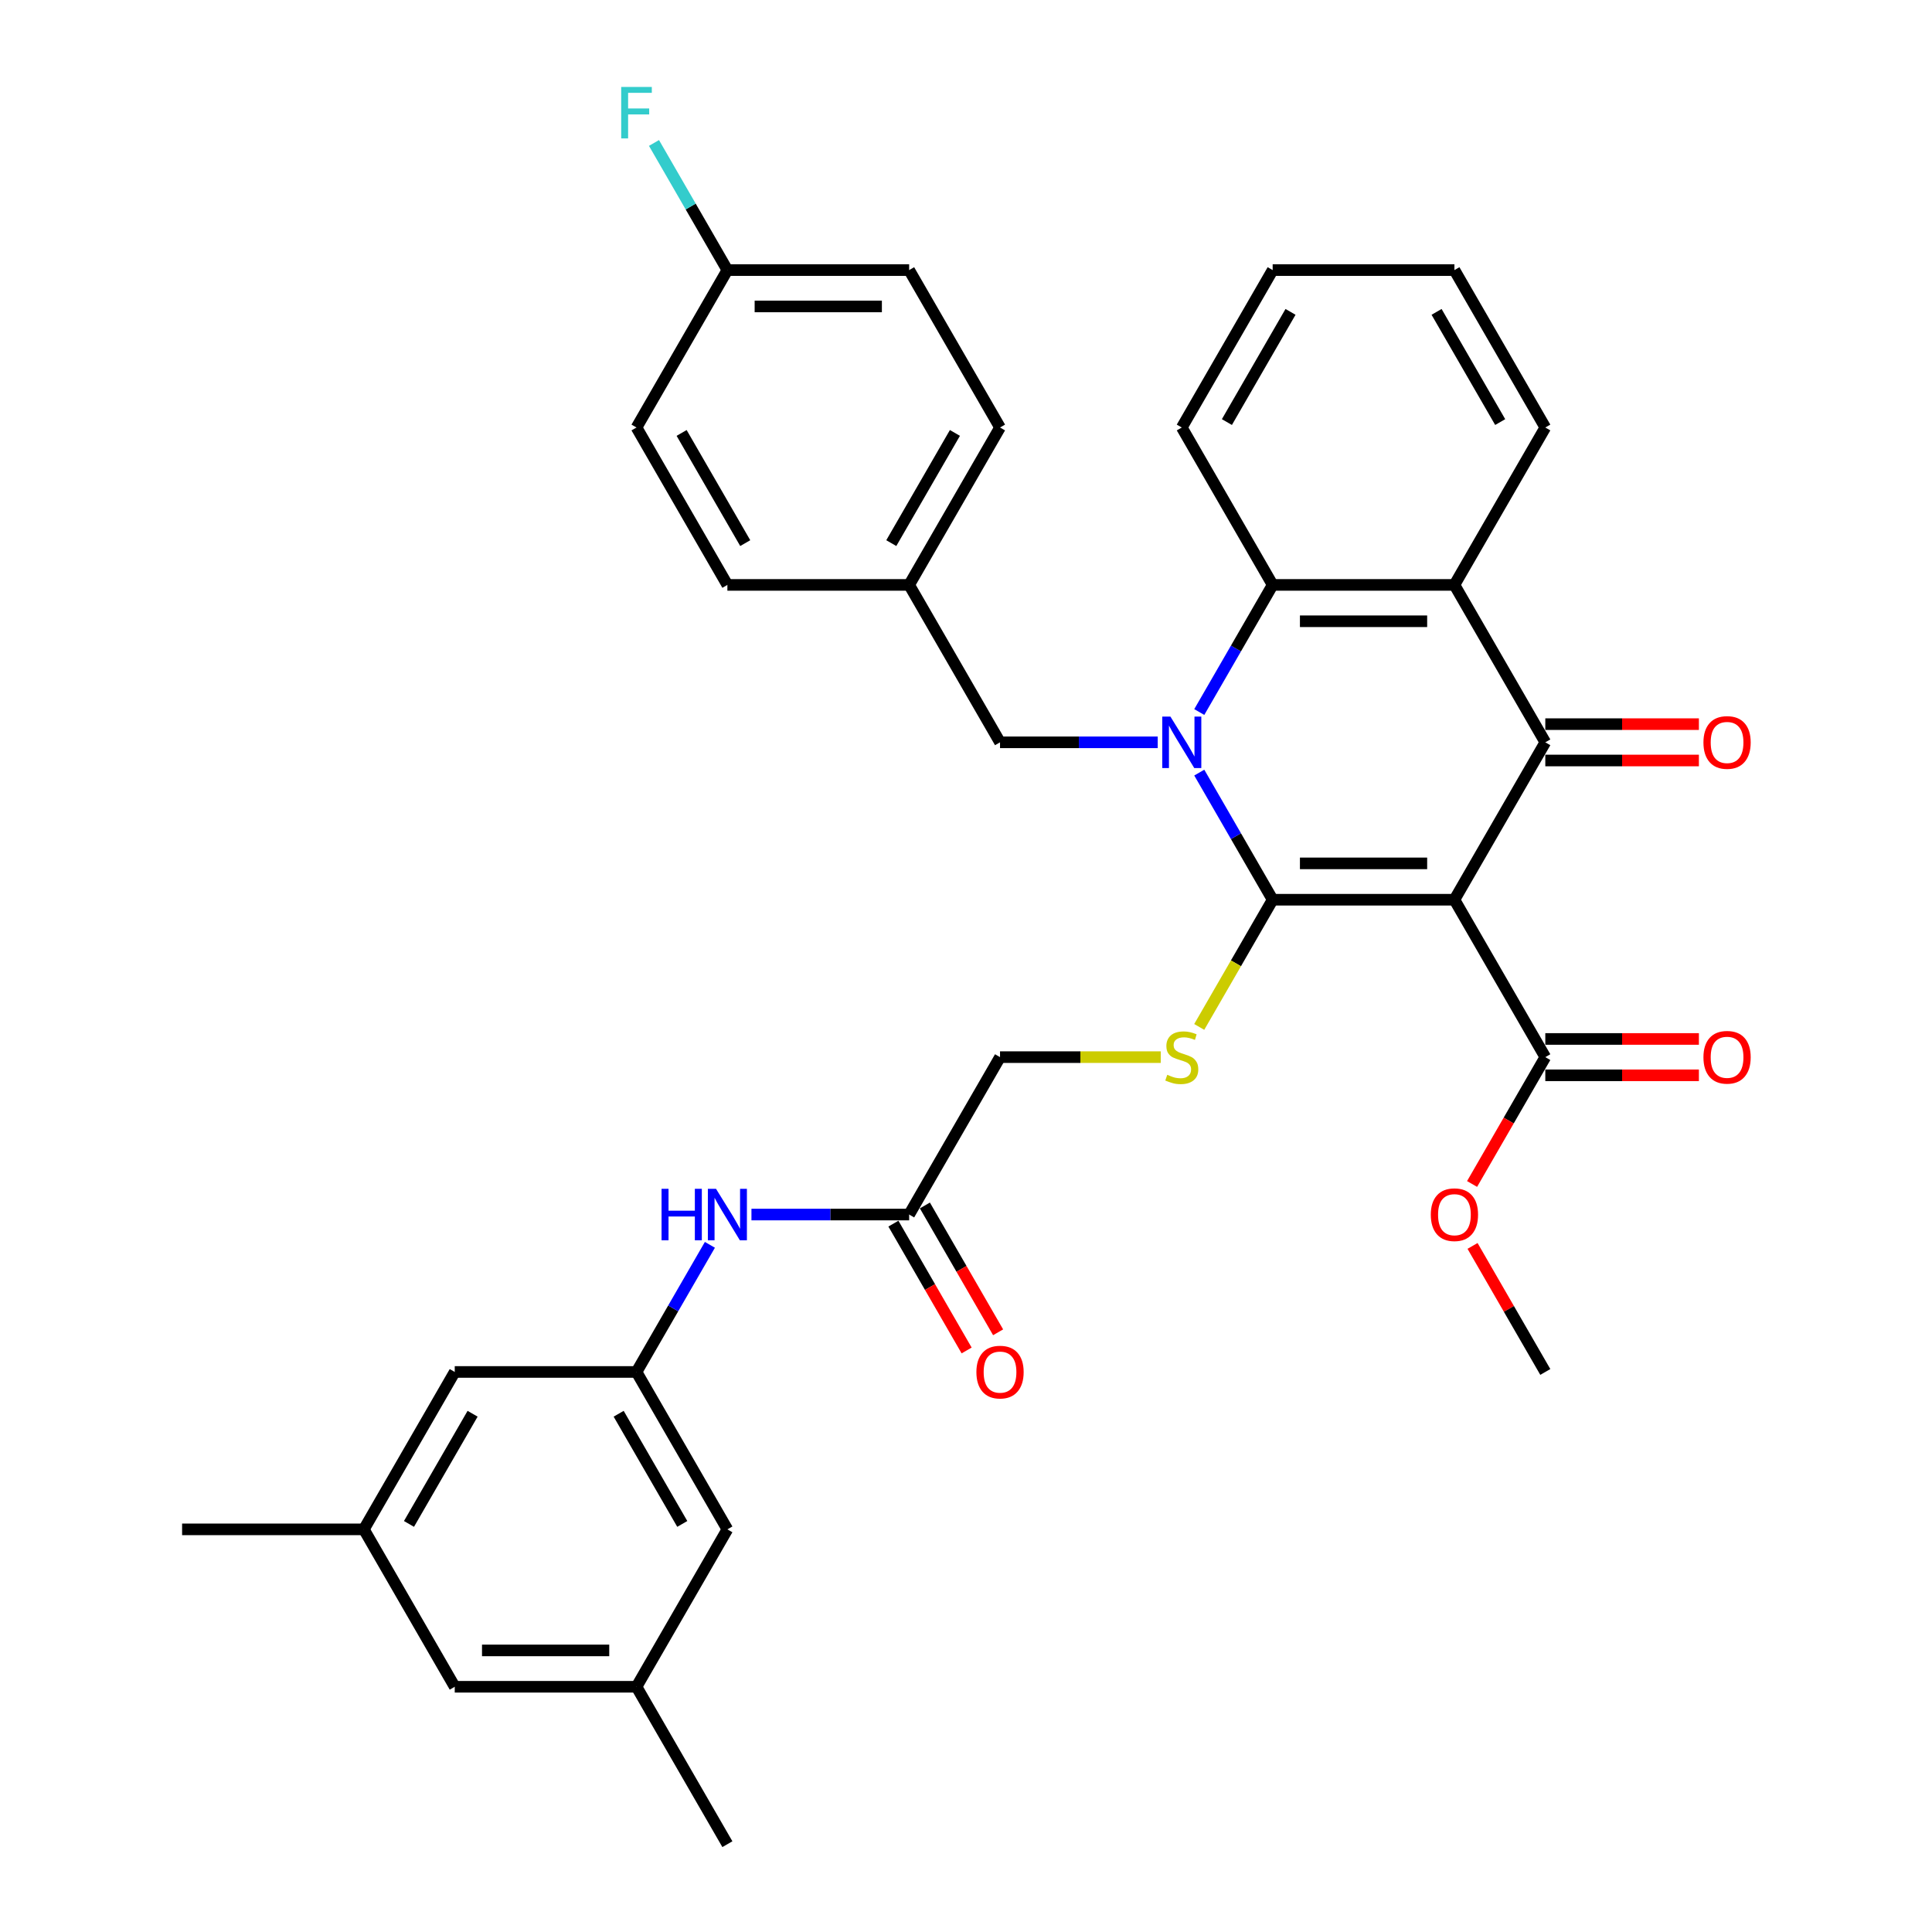 <?xml version='1.0' encoding='iso-8859-1'?>
<svg version='1.1' baseProfile='full'
              xmlns='http://www.w3.org/2000/svg'
                      xmlns:rdkit='http://www.rdkit.org/xml'
                      xmlns:xlink='http://www.w3.org/1999/xlink'
                  xml:space='preserve'
width='1000px' height='1000px' viewBox='0 0 1000 1000'>
<!-- END OF HEADER -->
<rect style='opacity:1.0;fill:#FFFFFF;stroke:none' width='1000' height='1000' x='0' y='0'> </rect>
<path class='bond-0' d='M 658.73,465.698 L 752.809,465.698' style='fill:none;fill-rule:evenodd;stroke:#000000;stroke-width:6px;stroke-linecap:butt;stroke-linejoin:miter;stroke-opacity:1' />
<path class='bond-0' d='M 672.842,446.882 L 738.697,446.882' style='fill:none;fill-rule:evenodd;stroke:#000000;stroke-width:6px;stroke-linecap:butt;stroke-linejoin:miter;stroke-opacity:1' />
<path class='bond-1' d='M 658.73,465.698 L 639.735,432.797' style='fill:none;fill-rule:evenodd;stroke:#000000;stroke-width:6px;stroke-linecap:butt;stroke-linejoin:miter;stroke-opacity:1' />
<path class='bond-1' d='M 639.735,432.797 L 620.74,399.897' style='fill:none;fill-rule:evenodd;stroke:#0000FF;stroke-width:6px;stroke-linecap:butt;stroke-linejoin:miter;stroke-opacity:1' />
<path class='bond-5' d='M 658.73,465.698 L 639.724,498.617' style='fill:none;fill-rule:evenodd;stroke:#000000;stroke-width:6px;stroke-linecap:butt;stroke-linejoin:miter;stroke-opacity:1' />
<path class='bond-5' d='M 639.724,498.617 L 620.718,531.537' style='fill:none;fill-rule:evenodd;stroke:#CCCC00;stroke-width:6px;stroke-linecap:butt;stroke-linejoin:miter;stroke-opacity:1' />
<path class='bond-2' d='M 752.809,465.698 L 799.848,384.223' style='fill:none;fill-rule:evenodd;stroke:#000000;stroke-width:6px;stroke-linecap:butt;stroke-linejoin:miter;stroke-opacity:1' />
<path class='bond-6' d='M 752.809,465.698 L 799.848,547.172' style='fill:none;fill-rule:evenodd;stroke:#000000;stroke-width:6px;stroke-linecap:butt;stroke-linejoin:miter;stroke-opacity:1' />
<path class='bond-4' d='M 620.74,368.55 L 639.735,335.649' style='fill:none;fill-rule:evenodd;stroke:#0000FF;stroke-width:6px;stroke-linecap:butt;stroke-linejoin:miter;stroke-opacity:1' />
<path class='bond-4' d='M 639.735,335.649 L 658.73,302.749' style='fill:none;fill-rule:evenodd;stroke:#000000;stroke-width:6px;stroke-linecap:butt;stroke-linejoin:miter;stroke-opacity:1' />
<path class='bond-7' d='M 599.235,384.223 L 558.423,384.223' style='fill:none;fill-rule:evenodd;stroke:#0000FF;stroke-width:6px;stroke-linecap:butt;stroke-linejoin:miter;stroke-opacity:1' />
<path class='bond-7' d='M 558.423,384.223 L 517.612,384.223' style='fill:none;fill-rule:evenodd;stroke:#000000;stroke-width:6px;stroke-linecap:butt;stroke-linejoin:miter;stroke-opacity:1' />
<path class='bond-11' d='M 799.848,393.631 L 839.596,393.631' style='fill:none;fill-rule:evenodd;stroke:#000000;stroke-width:6px;stroke-linecap:butt;stroke-linejoin:miter;stroke-opacity:1' />
<path class='bond-11' d='M 839.596,393.631 L 879.345,393.631' style='fill:none;fill-rule:evenodd;stroke:#FF0000;stroke-width:6px;stroke-linecap:butt;stroke-linejoin:miter;stroke-opacity:1' />
<path class='bond-11' d='M 799.848,374.815 L 839.596,374.815' style='fill:none;fill-rule:evenodd;stroke:#000000;stroke-width:6px;stroke-linecap:butt;stroke-linejoin:miter;stroke-opacity:1' />
<path class='bond-11' d='M 839.596,374.815 L 879.345,374.815' style='fill:none;fill-rule:evenodd;stroke:#FF0000;stroke-width:6px;stroke-linecap:butt;stroke-linejoin:miter;stroke-opacity:1' />
<path class='bond-35' d='M 799.848,384.223 L 752.809,302.749' style='fill:none;fill-rule:evenodd;stroke:#000000;stroke-width:6px;stroke-linecap:butt;stroke-linejoin:miter;stroke-opacity:1' />
<path class='bond-3' d='M 752.809,302.749 L 658.73,302.749' style='fill:none;fill-rule:evenodd;stroke:#000000;stroke-width:6px;stroke-linecap:butt;stroke-linejoin:miter;stroke-opacity:1' />
<path class='bond-3' d='M 738.697,321.564 L 672.842,321.564' style='fill:none;fill-rule:evenodd;stroke:#000000;stroke-width:6px;stroke-linecap:butt;stroke-linejoin:miter;stroke-opacity:1' />
<path class='bond-23' d='M 752.809,302.749 L 799.848,221.274' style='fill:none;fill-rule:evenodd;stroke:#000000;stroke-width:6px;stroke-linecap:butt;stroke-linejoin:miter;stroke-opacity:1' />
<path class='bond-25' d='M 658.73,302.749 L 611.691,221.274' style='fill:none;fill-rule:evenodd;stroke:#000000;stroke-width:6px;stroke-linecap:butt;stroke-linejoin:miter;stroke-opacity:1' />
<path class='bond-13' d='M 600.796,547.172 L 559.204,547.172' style='fill:none;fill-rule:evenodd;stroke:#CCCC00;stroke-width:6px;stroke-linecap:butt;stroke-linejoin:miter;stroke-opacity:1' />
<path class='bond-13' d='M 559.204,547.172 L 517.612,547.172' style='fill:none;fill-rule:evenodd;stroke:#000000;stroke-width:6px;stroke-linecap:butt;stroke-linejoin:miter;stroke-opacity:1' />
<path class='bond-12' d='M 799.848,556.58 L 839.596,556.58' style='fill:none;fill-rule:evenodd;stroke:#000000;stroke-width:6px;stroke-linecap:butt;stroke-linejoin:miter;stroke-opacity:1' />
<path class='bond-12' d='M 839.596,556.58 L 879.345,556.58' style='fill:none;fill-rule:evenodd;stroke:#FF0000;stroke-width:6px;stroke-linecap:butt;stroke-linejoin:miter;stroke-opacity:1' />
<path class='bond-12' d='M 799.848,537.765 L 839.596,537.765' style='fill:none;fill-rule:evenodd;stroke:#000000;stroke-width:6px;stroke-linecap:butt;stroke-linejoin:miter;stroke-opacity:1' />
<path class='bond-12' d='M 839.596,537.765 L 879.345,537.765' style='fill:none;fill-rule:evenodd;stroke:#FF0000;stroke-width:6px;stroke-linecap:butt;stroke-linejoin:miter;stroke-opacity:1' />
<path class='bond-21' d='M 799.848,547.172 L 780.896,579.998' style='fill:none;fill-rule:evenodd;stroke:#000000;stroke-width:6px;stroke-linecap:butt;stroke-linejoin:miter;stroke-opacity:1' />
<path class='bond-21' d='M 780.896,579.998 L 761.945,612.823' style='fill:none;fill-rule:evenodd;stroke:#FF0000;stroke-width:6px;stroke-linecap:butt;stroke-linejoin:miter;stroke-opacity:1' />
<path class='bond-19' d='M 517.612,384.223 L 470.572,302.749' style='fill:none;fill-rule:evenodd;stroke:#000000;stroke-width:6px;stroke-linecap:butt;stroke-linejoin:miter;stroke-opacity:1' />
<path class='bond-8' d='M 329.454,710.122 L 348.449,677.221' style='fill:none;fill-rule:evenodd;stroke:#000000;stroke-width:6px;stroke-linecap:butt;stroke-linejoin:miter;stroke-opacity:1' />
<path class='bond-8' d='M 348.449,677.221 L 367.444,644.321' style='fill:none;fill-rule:evenodd;stroke:#0000FF;stroke-width:6px;stroke-linecap:butt;stroke-linejoin:miter;stroke-opacity:1' />
<path class='bond-17' d='M 329.454,710.122 L 235.375,710.122' style='fill:none;fill-rule:evenodd;stroke:#000000;stroke-width:6px;stroke-linecap:butt;stroke-linejoin:miter;stroke-opacity:1' />
<path class='bond-18' d='M 329.454,710.122 L 376.494,791.596' style='fill:none;fill-rule:evenodd;stroke:#000000;stroke-width:6px;stroke-linecap:butt;stroke-linejoin:miter;stroke-opacity:1' />
<path class='bond-18' d='M 320.215,731.751 L 353.143,788.783' style='fill:none;fill-rule:evenodd;stroke:#000000;stroke-width:6px;stroke-linecap:butt;stroke-linejoin:miter;stroke-opacity:1' />
<path class='bond-9' d='M 470.572,628.647 L 517.612,547.172' style='fill:none;fill-rule:evenodd;stroke:#000000;stroke-width:6px;stroke-linecap:butt;stroke-linejoin:miter;stroke-opacity:1' />
<path class='bond-10' d='M 470.572,628.647 L 429.761,628.647' style='fill:none;fill-rule:evenodd;stroke:#000000;stroke-width:6px;stroke-linecap:butt;stroke-linejoin:miter;stroke-opacity:1' />
<path class='bond-10' d='M 429.761,628.647 L 388.95,628.647' style='fill:none;fill-rule:evenodd;stroke:#0000FF;stroke-width:6px;stroke-linecap:butt;stroke-linejoin:miter;stroke-opacity:1' />
<path class='bond-14' d='M 462.425,633.351 L 481.377,666.176' style='fill:none;fill-rule:evenodd;stroke:#000000;stroke-width:6px;stroke-linecap:butt;stroke-linejoin:miter;stroke-opacity:1' />
<path class='bond-14' d='M 481.377,666.176 L 500.328,699.002' style='fill:none;fill-rule:evenodd;stroke:#FF0000;stroke-width:6px;stroke-linecap:butt;stroke-linejoin:miter;stroke-opacity:1' />
<path class='bond-14' d='M 478.72,623.943 L 497.672,656.768' style='fill:none;fill-rule:evenodd;stroke:#000000;stroke-width:6px;stroke-linecap:butt;stroke-linejoin:miter;stroke-opacity:1' />
<path class='bond-14' d='M 497.672,656.768 L 516.623,689.594' style='fill:none;fill-rule:evenodd;stroke:#FF0000;stroke-width:6px;stroke-linecap:butt;stroke-linejoin:miter;stroke-opacity:1' />
<path class='bond-15' d='M 188.336,791.596 L 235.375,710.122' style='fill:none;fill-rule:evenodd;stroke:#000000;stroke-width:6px;stroke-linecap:butt;stroke-linejoin:miter;stroke-opacity:1' />
<path class='bond-15' d='M 211.687,788.783 L 244.614,731.751' style='fill:none;fill-rule:evenodd;stroke:#000000;stroke-width:6px;stroke-linecap:butt;stroke-linejoin:miter;stroke-opacity:1' />
<path class='bond-30' d='M 188.336,791.596 L 94.257,791.596' style='fill:none;fill-rule:evenodd;stroke:#000000;stroke-width:6px;stroke-linecap:butt;stroke-linejoin:miter;stroke-opacity:1' />
<path class='bond-38' d='M 188.336,791.596 L 235.375,873.071' style='fill:none;fill-rule:evenodd;stroke:#000000;stroke-width:6px;stroke-linecap:butt;stroke-linejoin:miter;stroke-opacity:1' />
<path class='bond-16' d='M 329.454,873.071 L 376.494,791.596' style='fill:none;fill-rule:evenodd;stroke:#000000;stroke-width:6px;stroke-linecap:butt;stroke-linejoin:miter;stroke-opacity:1' />
<path class='bond-20' d='M 329.454,873.071 L 235.375,873.071' style='fill:none;fill-rule:evenodd;stroke:#000000;stroke-width:6px;stroke-linecap:butt;stroke-linejoin:miter;stroke-opacity:1' />
<path class='bond-20' d='M 315.342,854.255 L 249.487,854.255' style='fill:none;fill-rule:evenodd;stroke:#000000;stroke-width:6px;stroke-linecap:butt;stroke-linejoin:miter;stroke-opacity:1' />
<path class='bond-31' d='M 329.454,873.071 L 376.494,954.545' style='fill:none;fill-rule:evenodd;stroke:#000000;stroke-width:6px;stroke-linecap:butt;stroke-linejoin:miter;stroke-opacity:1' />
<path class='bond-26' d='M 470.572,302.749 L 376.494,302.749' style='fill:none;fill-rule:evenodd;stroke:#000000;stroke-width:6px;stroke-linecap:butt;stroke-linejoin:miter;stroke-opacity:1' />
<path class='bond-27' d='M 470.572,302.749 L 517.612,221.274' style='fill:none;fill-rule:evenodd;stroke:#000000;stroke-width:6px;stroke-linecap:butt;stroke-linejoin:miter;stroke-opacity:1' />
<path class='bond-27' d='M 461.333,281.119 L 494.261,224.087' style='fill:none;fill-rule:evenodd;stroke:#000000;stroke-width:6px;stroke-linecap:butt;stroke-linejoin:miter;stroke-opacity:1' />
<path class='bond-32' d='M 762.184,644.885 L 781.016,677.503' style='fill:none;fill-rule:evenodd;stroke:#FF0000;stroke-width:6px;stroke-linecap:butt;stroke-linejoin:miter;stroke-opacity:1' />
<path class='bond-32' d='M 781.016,677.503 L 799.848,710.122' style='fill:none;fill-rule:evenodd;stroke:#000000;stroke-width:6px;stroke-linecap:butt;stroke-linejoin:miter;stroke-opacity:1' />
<path class='bond-22' d='M 376.494,139.799 L 470.572,139.799' style='fill:none;fill-rule:evenodd;stroke:#000000;stroke-width:6px;stroke-linecap:butt;stroke-linejoin:miter;stroke-opacity:1' />
<path class='bond-22' d='M 390.605,158.615 L 456.461,158.615' style='fill:none;fill-rule:evenodd;stroke:#000000;stroke-width:6px;stroke-linecap:butt;stroke-linejoin:miter;stroke-opacity:1' />
<path class='bond-24' d='M 376.494,139.799 L 357.498,106.899' style='fill:none;fill-rule:evenodd;stroke:#000000;stroke-width:6px;stroke-linecap:butt;stroke-linejoin:miter;stroke-opacity:1' />
<path class='bond-24' d='M 357.498,106.899 L 338.503,73.998' style='fill:none;fill-rule:evenodd;stroke:#33CCCC;stroke-width:6px;stroke-linecap:butt;stroke-linejoin:miter;stroke-opacity:1' />
<path class='bond-36' d='M 376.494,139.799 L 329.454,221.274' style='fill:none;fill-rule:evenodd;stroke:#000000;stroke-width:6px;stroke-linecap:butt;stroke-linejoin:miter;stroke-opacity:1' />
<path class='bond-37' d='M 799.848,221.274 L 752.809,139.799' style='fill:none;fill-rule:evenodd;stroke:#000000;stroke-width:6px;stroke-linecap:butt;stroke-linejoin:miter;stroke-opacity:1' />
<path class='bond-37' d='M 776.497,218.461 L 743.57,161.428' style='fill:none;fill-rule:evenodd;stroke:#000000;stroke-width:6px;stroke-linecap:butt;stroke-linejoin:miter;stroke-opacity:1' />
<path class='bond-34' d='M 611.691,221.274 L 658.73,139.799' style='fill:none;fill-rule:evenodd;stroke:#000000;stroke-width:6px;stroke-linecap:butt;stroke-linejoin:miter;stroke-opacity:1' />
<path class='bond-34' d='M 635.041,218.461 L 667.969,161.428' style='fill:none;fill-rule:evenodd;stroke:#000000;stroke-width:6px;stroke-linecap:butt;stroke-linejoin:miter;stroke-opacity:1' />
<path class='bond-29' d='M 376.494,302.749 L 329.454,221.274' style='fill:none;fill-rule:evenodd;stroke:#000000;stroke-width:6px;stroke-linecap:butt;stroke-linejoin:miter;stroke-opacity:1' />
<path class='bond-29' d='M 385.733,281.119 L 352.805,224.087' style='fill:none;fill-rule:evenodd;stroke:#000000;stroke-width:6px;stroke-linecap:butt;stroke-linejoin:miter;stroke-opacity:1' />
<path class='bond-28' d='M 517.612,221.274 L 470.572,139.799' style='fill:none;fill-rule:evenodd;stroke:#000000;stroke-width:6px;stroke-linecap:butt;stroke-linejoin:miter;stroke-opacity:1' />
<path class='bond-33' d='M 752.809,139.799 L 658.73,139.799' style='fill:none;fill-rule:evenodd;stroke:#000000;stroke-width:6px;stroke-linecap:butt;stroke-linejoin:miter;stroke-opacity:1' />
<path  class='atom-2' d='M 605.801 370.902
L 614.532 385.013
Q 615.397 386.406, 616.79 388.927
Q 618.182 391.448, 618.257 391.599
L 618.257 370.902
L 621.795 370.902
L 621.795 397.545
L 618.144 397.545
L 608.774 382.116
Q 607.683 380.309, 606.516 378.24
Q 605.387 376.17, 605.049 375.53
L 605.049 397.545
L 601.586 397.545
L 601.586 370.902
L 605.801 370.902
' fill='#0000FF'/>
<path  class='atom-6' d='M 604.164 556.317
Q 604.465 556.43, 605.707 556.957
Q 606.949 557.483, 608.304 557.822
Q 609.696 558.123, 611.051 558.123
Q 613.572 558.123, 615.04 556.919
Q 616.507 555.677, 616.507 553.532
Q 616.507 552.064, 615.755 551.161
Q 615.04 550.258, 613.911 549.769
Q 612.782 549.28, 610.9 548.715
Q 608.53 548, 607.1 547.323
Q 605.707 546.646, 604.691 545.216
Q 603.713 543.786, 603.713 541.377
Q 603.713 538.028, 605.971 535.958
Q 608.266 533.888, 612.782 533.888
Q 615.868 533.888, 619.367 535.356
L 618.502 538.254
Q 615.303 536.937, 612.895 536.937
Q 610.298 536.937, 608.868 538.028
Q 607.438 539.082, 607.476 540.926
Q 607.476 542.356, 608.191 543.221
Q 608.943 544.087, 609.997 544.576
Q 611.088 545.065, 612.895 545.63
Q 615.303 546.382, 616.733 547.135
Q 618.163 547.887, 619.179 549.43
Q 620.233 550.936, 620.233 553.532
Q 620.233 557.22, 617.749 559.214
Q 615.303 561.171, 611.201 561.171
Q 608.831 561.171, 607.024 560.644
Q 605.256 560.155, 603.148 559.29
L 604.164 556.317
' fill='#CCCC00'/>
<path  class='atom-11' d='M 342.418 615.325
L 346.031 615.325
L 346.031 626.653
L 359.654 626.653
L 359.654 615.325
L 363.266 615.325
L 363.266 641.969
L 359.654 641.969
L 359.654 629.663
L 346.031 629.663
L 346.031 641.969
L 342.418 641.969
L 342.418 615.325
' fill='#0000FF'/>
<path  class='atom-11' d='M 370.604 615.325
L 379.335 629.437
Q 380.2 630.83, 381.593 633.351
Q 382.985 635.872, 383.06 636.023
L 383.06 615.325
L 386.598 615.325
L 386.598 641.969
L 382.947 641.969
L 373.577 626.54
Q 372.486 624.733, 371.319 622.664
Q 370.19 620.594, 369.852 619.954
L 369.852 641.969
L 366.39 641.969
L 366.39 615.325
L 370.604 615.325
' fill='#0000FF'/>
<path  class='atom-12' d='M 881.697 384.298
Q 881.697 377.901, 884.858 374.326
Q 888.019 370.751, 893.927 370.751
Q 899.835 370.751, 902.996 374.326
Q 906.157 377.901, 906.157 384.298
Q 906.157 390.771, 902.958 394.459
Q 899.76 398.109, 893.927 398.109
Q 888.056 398.109, 884.858 394.459
Q 881.697 390.809, 881.697 384.298
M 893.927 395.099
Q 897.991 395.099, 900.174 392.389
Q 902.394 389.642, 902.394 384.298
Q 902.394 379.068, 900.174 376.433
Q 897.991 373.762, 893.927 373.762
Q 889.863 373.762, 887.642 376.396
Q 885.46 379.03, 885.46 384.298
Q 885.46 389.68, 887.642 392.389
Q 889.863 395.099, 893.927 395.099
' fill='#FF0000'/>
<path  class='atom-13' d='M 881.697 547.248
Q 881.697 540.85, 884.858 537.275
Q 888.019 533.7, 893.927 533.7
Q 899.835 533.7, 902.996 537.275
Q 906.157 540.85, 906.157 547.248
Q 906.157 553.72, 902.958 557.408
Q 899.76 561.058, 893.927 561.058
Q 888.056 561.058, 884.858 557.408
Q 881.697 553.758, 881.697 547.248
M 893.927 558.048
Q 897.991 558.048, 900.174 555.338
Q 902.394 552.591, 902.394 547.248
Q 902.394 542.017, 900.174 539.383
Q 897.991 536.711, 893.927 536.711
Q 889.863 536.711, 887.642 539.345
Q 885.46 541.979, 885.46 547.248
Q 885.46 552.629, 887.642 555.338
Q 889.863 558.048, 893.927 558.048
' fill='#FF0000'/>
<path  class='atom-15' d='M 505.382 710.197
Q 505.382 703.8, 508.543 700.225
Q 511.704 696.65, 517.612 696.65
Q 523.52 696.65, 526.681 700.225
Q 529.842 703.8, 529.842 710.197
Q 529.842 716.67, 526.643 720.357
Q 523.445 724.008, 517.612 724.008
Q 511.741 724.008, 508.543 720.357
Q 505.382 716.707, 505.382 710.197
M 517.612 720.997
Q 521.676 720.997, 523.859 718.288
Q 526.079 715.541, 526.079 710.197
Q 526.079 704.966, 523.859 702.332
Q 521.676 699.66, 517.612 699.66
Q 513.548 699.66, 511.327 702.294
Q 509.145 704.928, 509.145 710.197
Q 509.145 715.578, 511.327 718.288
Q 513.548 720.997, 517.612 720.997
' fill='#FF0000'/>
<path  class='atom-22' d='M 740.578 628.722
Q 740.578 622.325, 743.74 618.75
Q 746.901 615.175, 752.809 615.175
Q 758.717 615.175, 761.878 618.75
Q 765.039 622.325, 765.039 628.722
Q 765.039 635.195, 761.84 638.883
Q 758.642 642.533, 752.809 642.533
Q 746.938 642.533, 743.74 638.883
Q 740.578 635.233, 740.578 628.722
M 752.809 639.523
Q 756.873 639.523, 759.056 636.813
Q 761.276 634.066, 761.276 628.722
Q 761.276 623.491, 759.056 620.857
Q 756.873 618.185, 752.809 618.185
Q 748.745 618.185, 746.524 620.82
Q 744.342 623.454, 744.342 628.722
Q 744.342 634.104, 746.524 636.813
Q 748.745 639.523, 752.809 639.523
' fill='#FF0000'/>
<path  class='atom-25' d='M 321.533 45.003
L 337.376 45.003
L 337.376 48.051
L 325.108 48.051
L 325.108 56.142
L 336.021 56.142
L 336.021 59.228
L 325.108 59.228
L 325.108 71.646
L 321.533 71.646
L 321.533 45.003
' fill='#33CCCC'/>
</svg>
